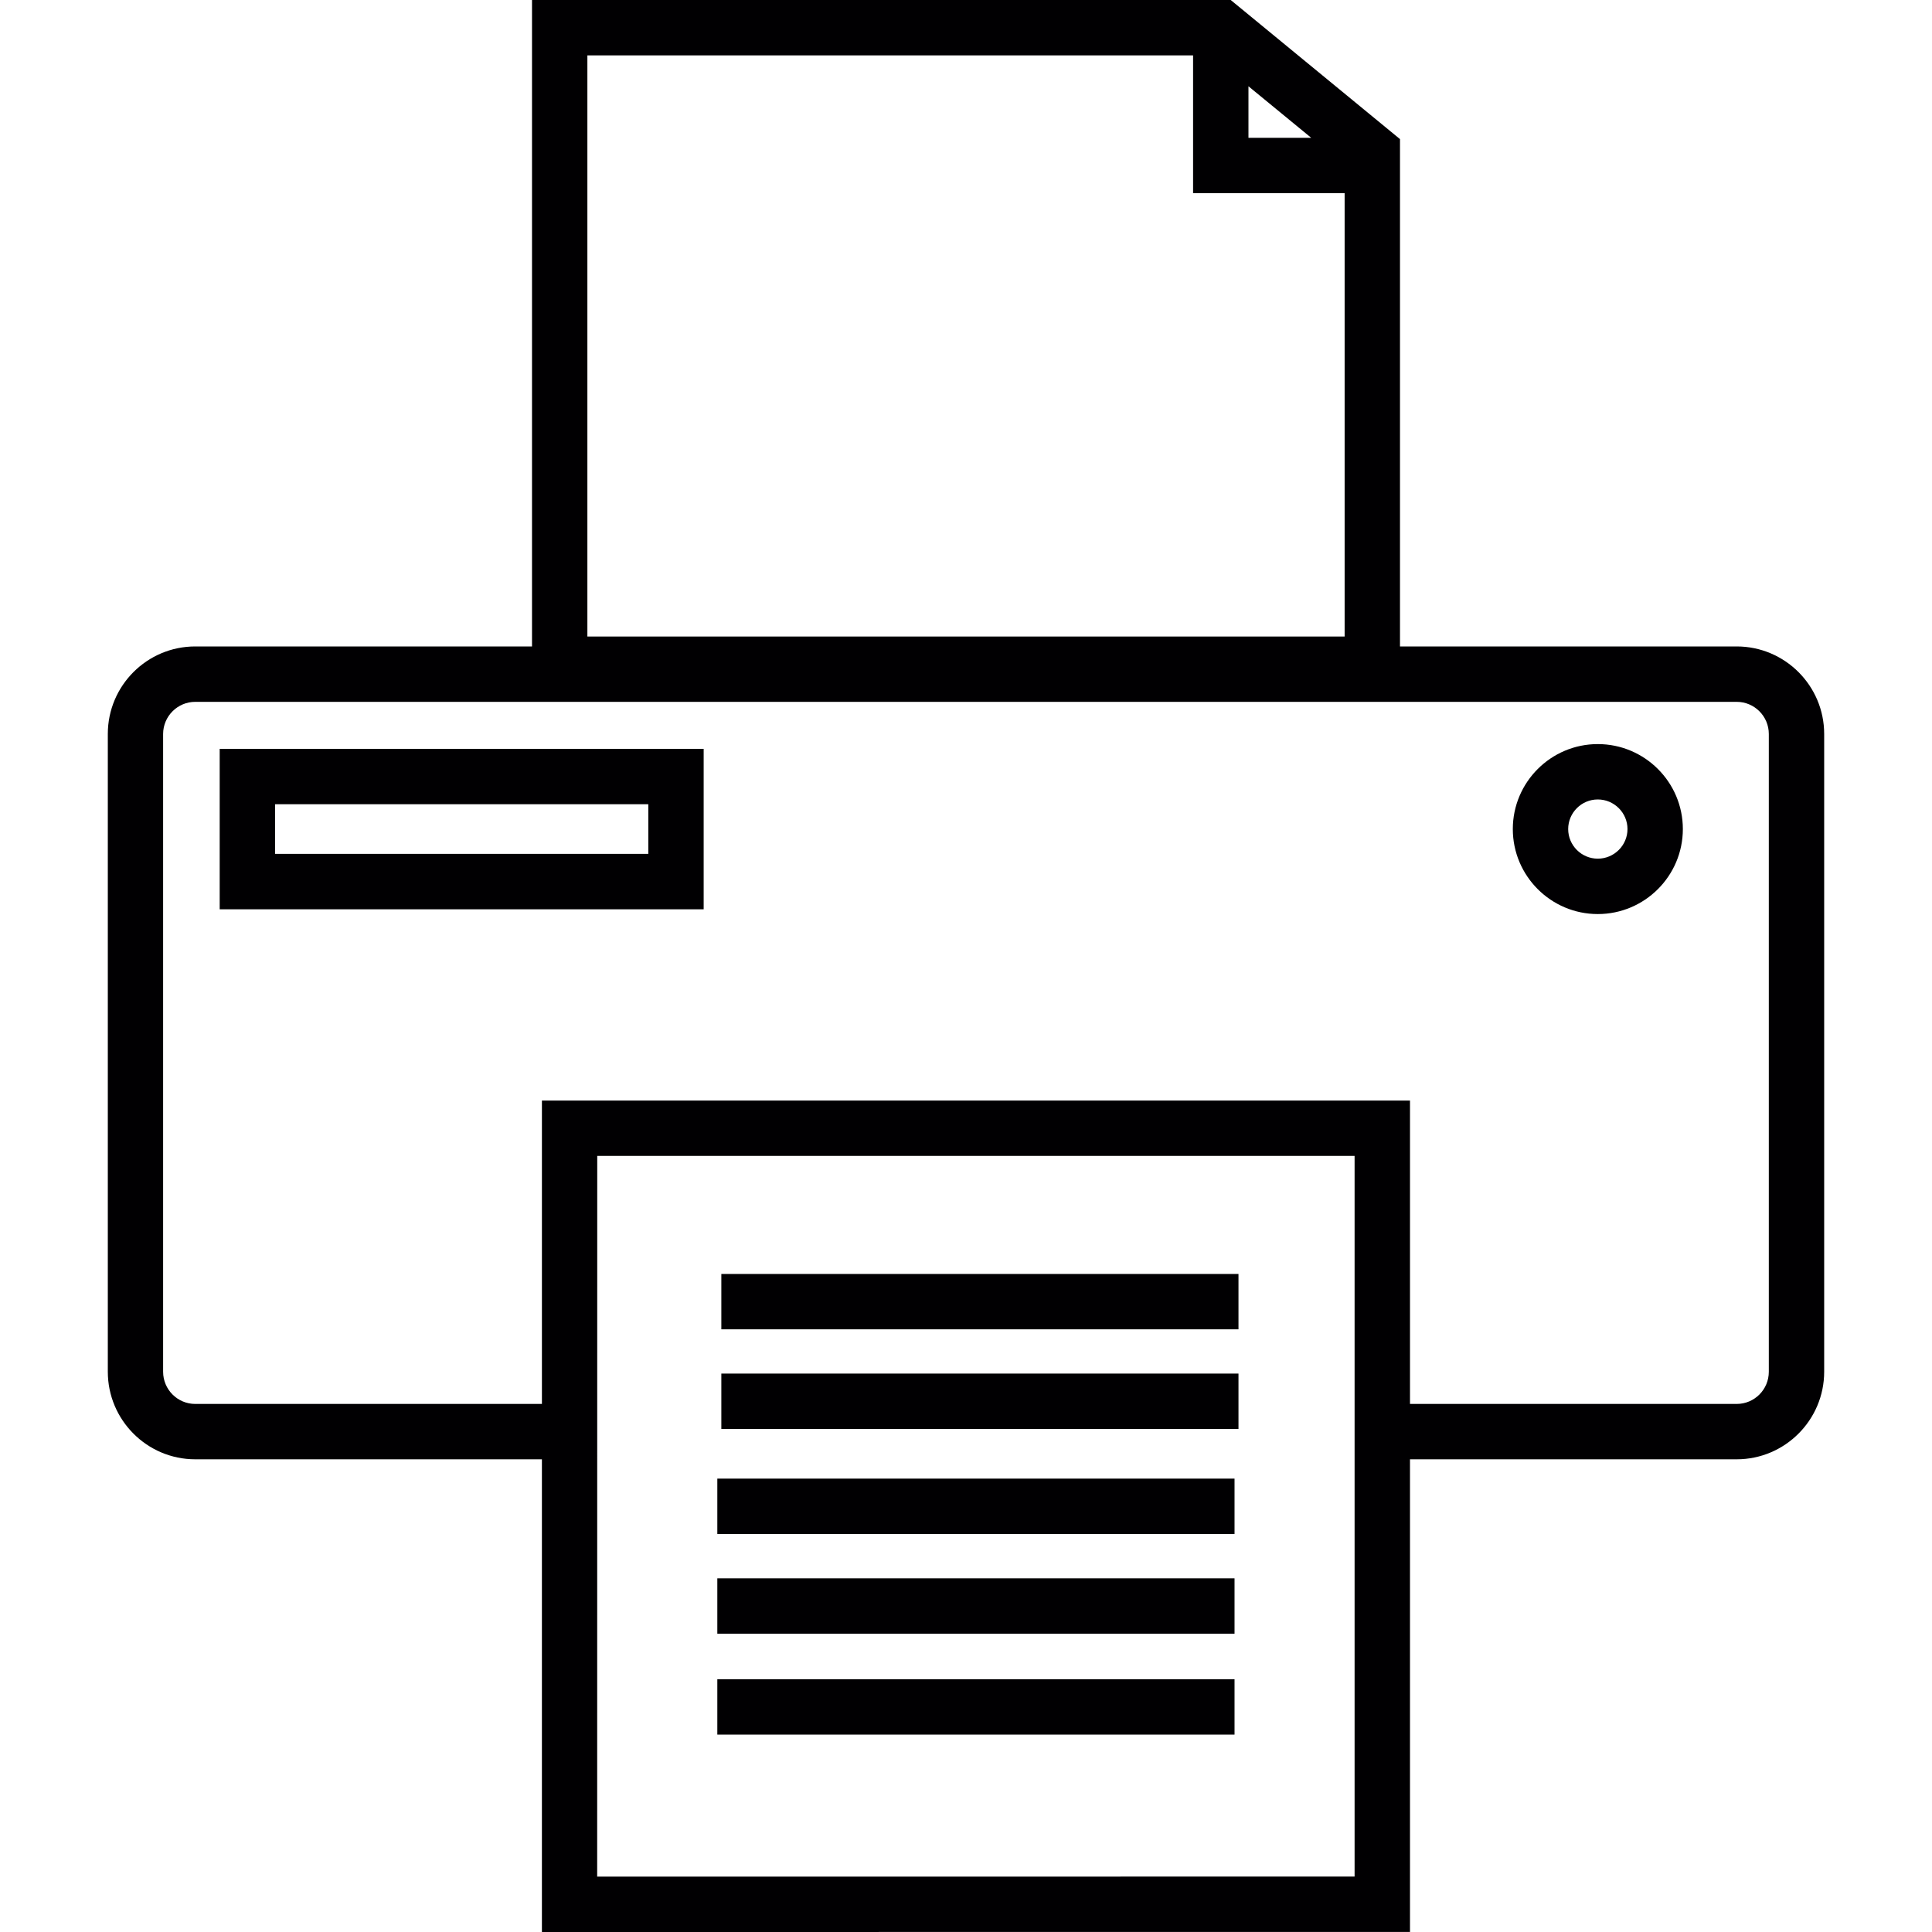 <?xml version="1.0" encoding="iso-8859-1"?>
<!-- Uploaded to: SVG Repo, www.svgrepo.com, Generator: SVG Repo Mixer Tools -->
<svg version="1.1" id="Capa_1" xmlns="http://www.w3.org/2000/svg" xmlns:xlink="http://www.w3.org/1999/xlink" 
	 viewBox="0 0 201.811 201.811" xml:space="preserve">
<g>
	<g>
		<g>
			<path style="fill:#010002;" d="M181.412,67.526h-35.173V14.53L128.556,0H55.572v67.526h-35.18c-5.035,0-9.13,4.098-9.13,9.14
				v66.62c0,5.043,4.094,9.148,9.13,9.148h36.214v49.377l90.677-0.007v-49.37h34.128c5.032,0,9.137-4.101,9.137-9.148V76.67
				C190.549,71.624,186.444,67.526,181.412,67.526z M130.41,14.398V9.012l6.556,5.383h-6.556V14.398z M140.456,20.174v46.314h-79.1
				V5.783h63.27v14.391C124.626,20.174,140.456,20.174,140.456,20.174z M56.607,114.96v31.691H20.392
				c-1.843,0-3.353-1.503-3.353-3.361V76.67c0-1.85,1.51-3.357,3.353-3.357h161.02c1.85,0,3.353,1.507,3.353,3.357v66.62
				c0,1.861-1.503,3.361-3.353,3.361h-34.128V114.96C147.284,114.96,56.607,114.96,56.607,114.96z M62.379,196.028l0.007-75.285
				h79.111v75.278L62.379,196.028z"/>
		</g>
		<g>
			<path style="fill:#010002;" d="M166.9,95.48c4.899,0,8.886-3.983,8.886-8.879s-3.987-8.876-8.886-8.876
				c-4.892,0-8.876,3.98-8.876,8.876S162.007,95.48,166.9,95.48z M166.9,83.509c1.711,0,3.103,1.392,3.103,3.092
				c0,1.707-1.396,3.092-3.103,3.092c-1.707,0-3.092-1.389-3.092-3.092C163.808,84.897,165.196,83.509,166.9,83.509z"/>
		</g>
		<g>
			<path style="fill:#010002;" d="M22.948,94.983h50.555v-16.76H22.948V94.983z M67.719,84.006v5.186H28.731v-5.186H67.719z"/>
		</g>
		<g>
			<rect x="75.349" y="133.076" style="fill:#010002;" width="54.019" height="5.78"/>
		</g>
		<g>
			<rect x="75.349" y="143.48" style="fill:#010002;" width="54.019" height="5.783"/>
		</g>
		<g>
			<rect x="74.93" y="154.452" style="fill:#010002;" width="54.026" height="5.783"/>
		</g>
		<g>
			<rect x="74.93" y="164.867" style="fill:#010002;" width="54.026" height="5.783"/>
		</g>
		<g>
			<rect x="74.93" y="175.407" style="fill:#010002;" width="54.026" height="5.783"/>
		</g>
	</g>
</g>
</svg>